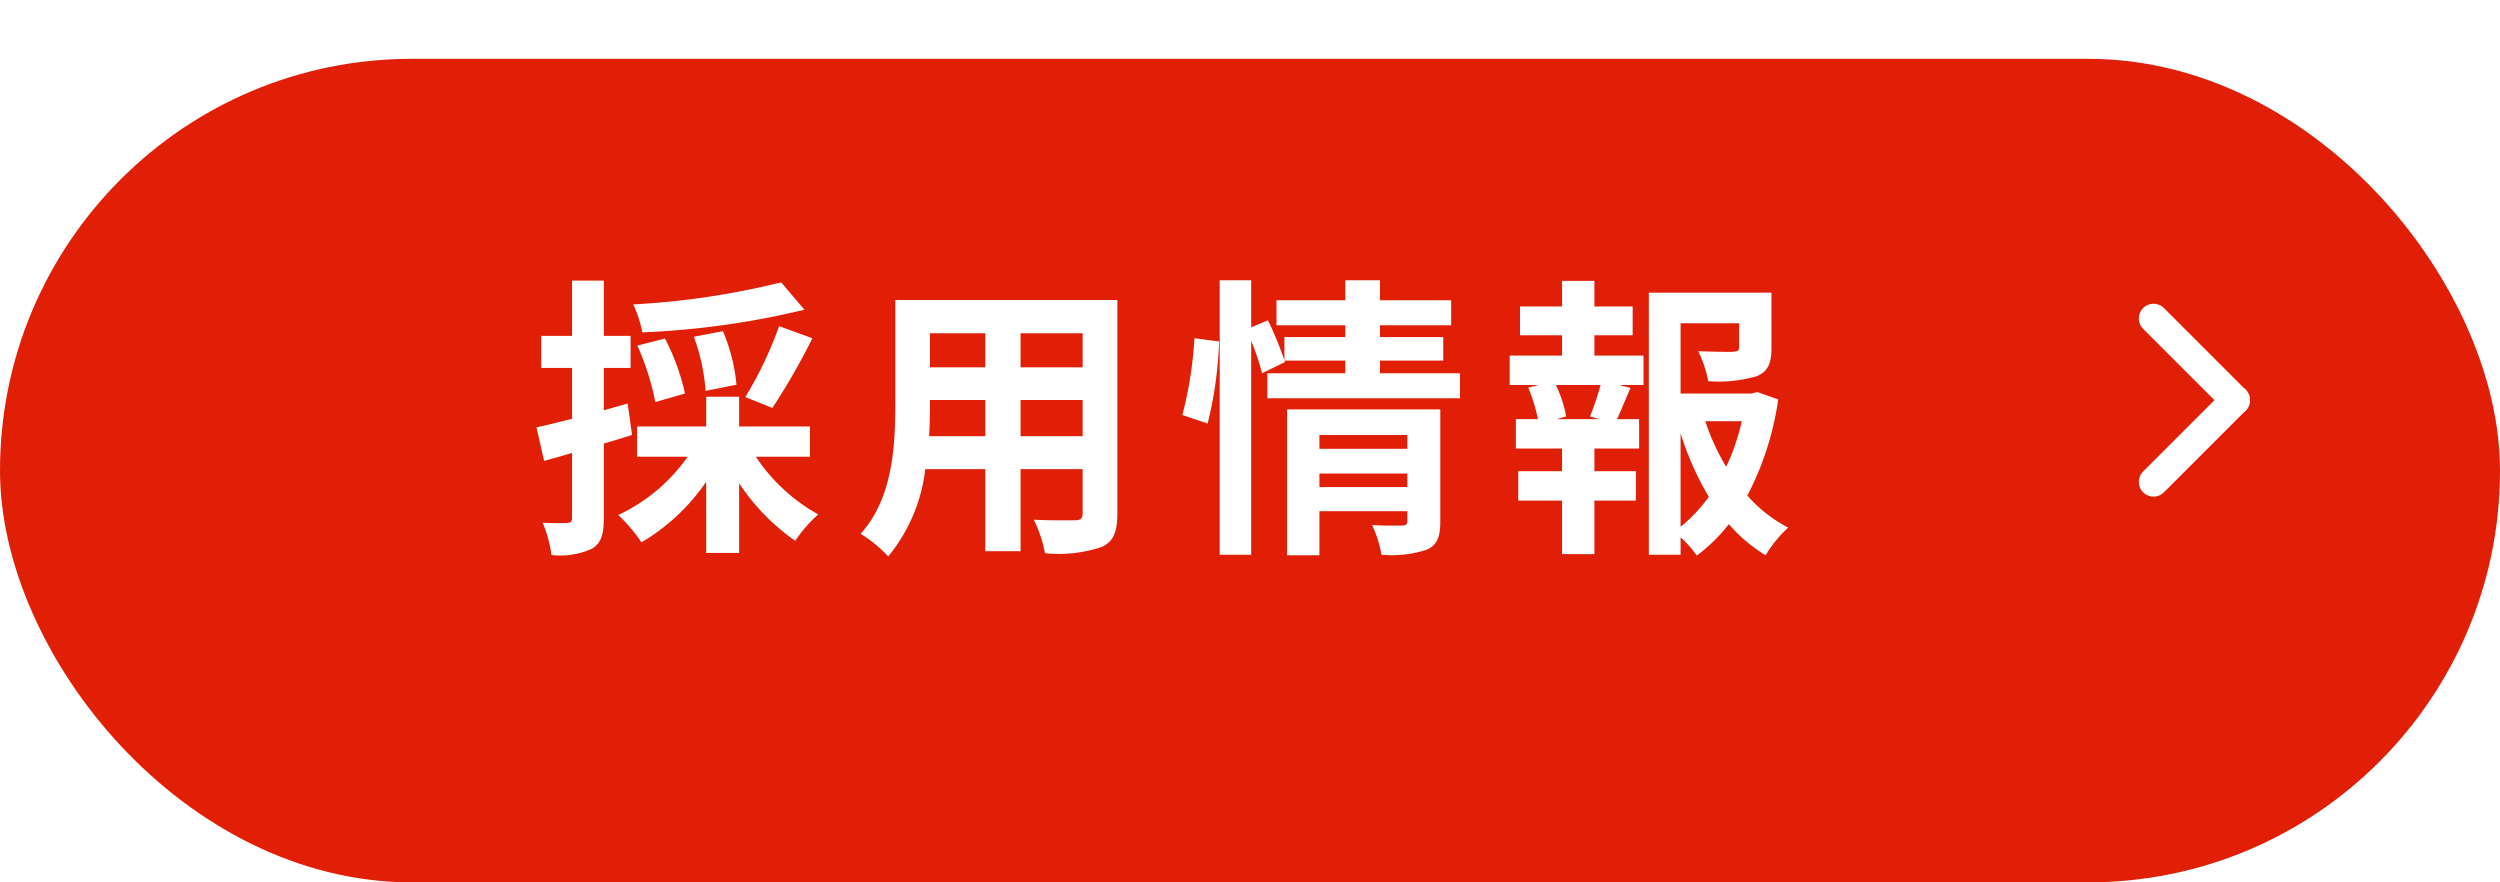 <svg xmlns="http://www.w3.org/2000/svg" xmlns:xlink="http://www.w3.org/1999/xlink" width="85" height="30" viewBox="0 0 85 30">
  <defs>
    <filter id="長方形_10" x="0" y="0" width="85" height="30" filterUnits="userSpaceOnUse">
      <feOffset dy="2" input="SourceAlpha"/>
      <feGaussianBlur result="blur"/>
      <feFlood flood-color="#af1602"/>
      <feComposite operator="in" in2="blur"/>
      <feComposite in="SourceGraphic"/>
    </filter>
  </defs>
  <g id="recruit_b" transform="translate(-1449.5 -63)">
    <g transform="matrix(1, 0, 0, 1, 1449.5, 63)" filter="url(#長方形_10)">
      <rect id="長方形_10-2" data-name="長方形 10" width="85" height="28" rx="14" fill="#e01f06"/>
    </g>
    <path id="パス_21263" data-name="パス 21263" d="M8.56-8.4a26.847,26.847,0,0,1-5.03.75,4.062,4.062,0,0,1,.31.95,28.264,28.264,0,0,0,5.51-.77Zm-.3,4.27A22.138,22.138,0,0,0,9.62-6.5L8.49-6.91A13.066,13.066,0,0,1,7.34-4.5ZM7.04-4.92a6.084,6.084,0,0,0-.46-1.82l-.99.19a6.657,6.657,0,0,1,.4,1.84Zm-1.75.3a7.622,7.622,0,0,0-.68-1.87l-.94.24a8.761,8.761,0,0,1,.61,1.92Zm-1.95.34-.81.23V-5.49h.91V-6.58H2.53V-8.46H1.45v1.88H.4v1.09H1.45v1.73C1-3.65.58-3.54.24-3.47L.5-2.33c.29-.08.62-.17.95-.27V-.39c0,.13-.05.17-.17.17A8.079,8.079,0,0,1,.45-.23,4.423,4.423,0,0,1,.75.87,2.594,2.594,0,0,0,2.14.65c.3-.19.39-.49.39-1.04V-2.92c.32-.09.64-.19.96-.29Zm6.2,1.81V-3.5H7.13V-4.51H6.01V-3.5H3.66v1.03H5.38A5.969,5.969,0,0,1,3.02-.49a5.4,5.4,0,0,1,.79.93,6.931,6.931,0,0,0,2.2-2.06V.8H7.13V-1.57A7.3,7.3,0,0,0,9.04.39a4.468,4.468,0,0,1,.78-.9A6.1,6.1,0,0,1,7.7-2.47Zm7.16-.7V-4.4h2.11v1.23Zm-3.11,0c.02-.37.03-.73.03-1.05V-4.4H15.5v1.23Zm1.91-3.5v1.16H13.62V-6.67Zm3.31,1.16H16.7V-6.67h2.11ZM19.99-7.8H12.44v3.57c0,1.4-.09,3.18-1.18,4.38a4.393,4.393,0,0,1,.94.77,5.727,5.727,0,0,0,1.26-2.97H15.5V.74h1.2V-2.05h2.11v1.5c0,.18-.07.24-.26.24s-.84.01-1.4-.02A4.5,4.5,0,0,1,17.53.81,4.644,4.644,0,0,0,19.45.6c.4-.18.54-.5.54-1.14Zm3.07,4.2a13.5,13.5,0,0,0,.39-2.79l-.84-.11a13.077,13.077,0,0,1-.41,2.61Zm3.8,2.16V-1.9h2.99v.46Zm2.99-1.77v.47H26.86v-.47Zm1.12-.87H25.76V.88h1.1V-.62h2.99v.33c0,.12-.05.16-.19.16s-.6.01-1.01-.02A3.941,3.941,0,0,1,28.97.86,3.827,3.827,0,0,0,30.51.69c.36-.16.46-.44.46-.96ZM28.92-5.31v-.43h2.15v-.8H28.92v-.4h2.42v-.85H28.92v-.68H27.74v.68H25.4v.85h2.34v.4H25.67v.79a11.93,11.93,0,0,0-.56-1.36l-.57.24v-1.6H23.47V.86h1.07V-6.41a8.361,8.361,0,0,1,.37,1.1l.78-.38-.02-.05h2.07v.43H25.09v.85h6.55v-.85Zm7.46,1.56H34.93l.32-.09a4.274,4.274,0,0,0-.35-1.07h1.52a10.318,10.318,0,0,1-.36,1.07ZM36.21-6.6h1.3v-.98h-1.3v-.87h-1.1v.87H33.68v.98h1.43v.69H33.33v1h.99l-.36.09a5.7,5.7,0,0,1,.33,1.07h-.75v1h1.57v.77H33.62v1h1.49V.84h1.1V-.98h1.41v-1H36.21v-.77h1.52v-1h-.75c.14-.3.29-.69.46-1.06l-.39-.1h.83v-1H36.21Zm2.93,3.33a9.891,9.891,0,0,0,.96,2.16,5.181,5.181,0,0,1-.96,1.02Zm2.08-.41a7.266,7.266,0,0,1-.53,1.55,7.525,7.525,0,0,1-.71-1.55Zm.53-.99-.2.05H39.14V-7.01h1.99v.82c0,.11-.05.14-.2.15s-.7,0-1.19-.02a4.08,4.08,0,0,1,.34,1.02,4.635,4.635,0,0,0,1.65-.17c.39-.16.5-.45.5-.96V-8.05H38.06V.86h1.08V.27a3.451,3.451,0,0,1,.55.62A5.52,5.52,0,0,0,40.78-.18,5.254,5.254,0,0,0,42.03.88a4.113,4.113,0,0,1,.77-.94,4.824,4.824,0,0,1-1.39-1.09,10.214,10.214,0,0,0,1.05-3.27Z" transform="translate(1467.5 81)" fill="#fff"/>
    <g id="グループ_155" data-name="グループ 155" transform="translate(1522.72 73.827)">
      <line id="線_12" data-name="線 12" x2="2.779" y2="2.779" transform="translate(0)" fill="none" stroke="#fff" stroke-linecap="round" stroke-width="1"/>
      <line id="線_13" data-name="線 13" y1="2.779" x2="2.779" transform="translate(0 2.779)" fill="none" stroke="#fff" stroke-linecap="round" stroke-width="1"/>
    </g>
  </g>
</svg>
